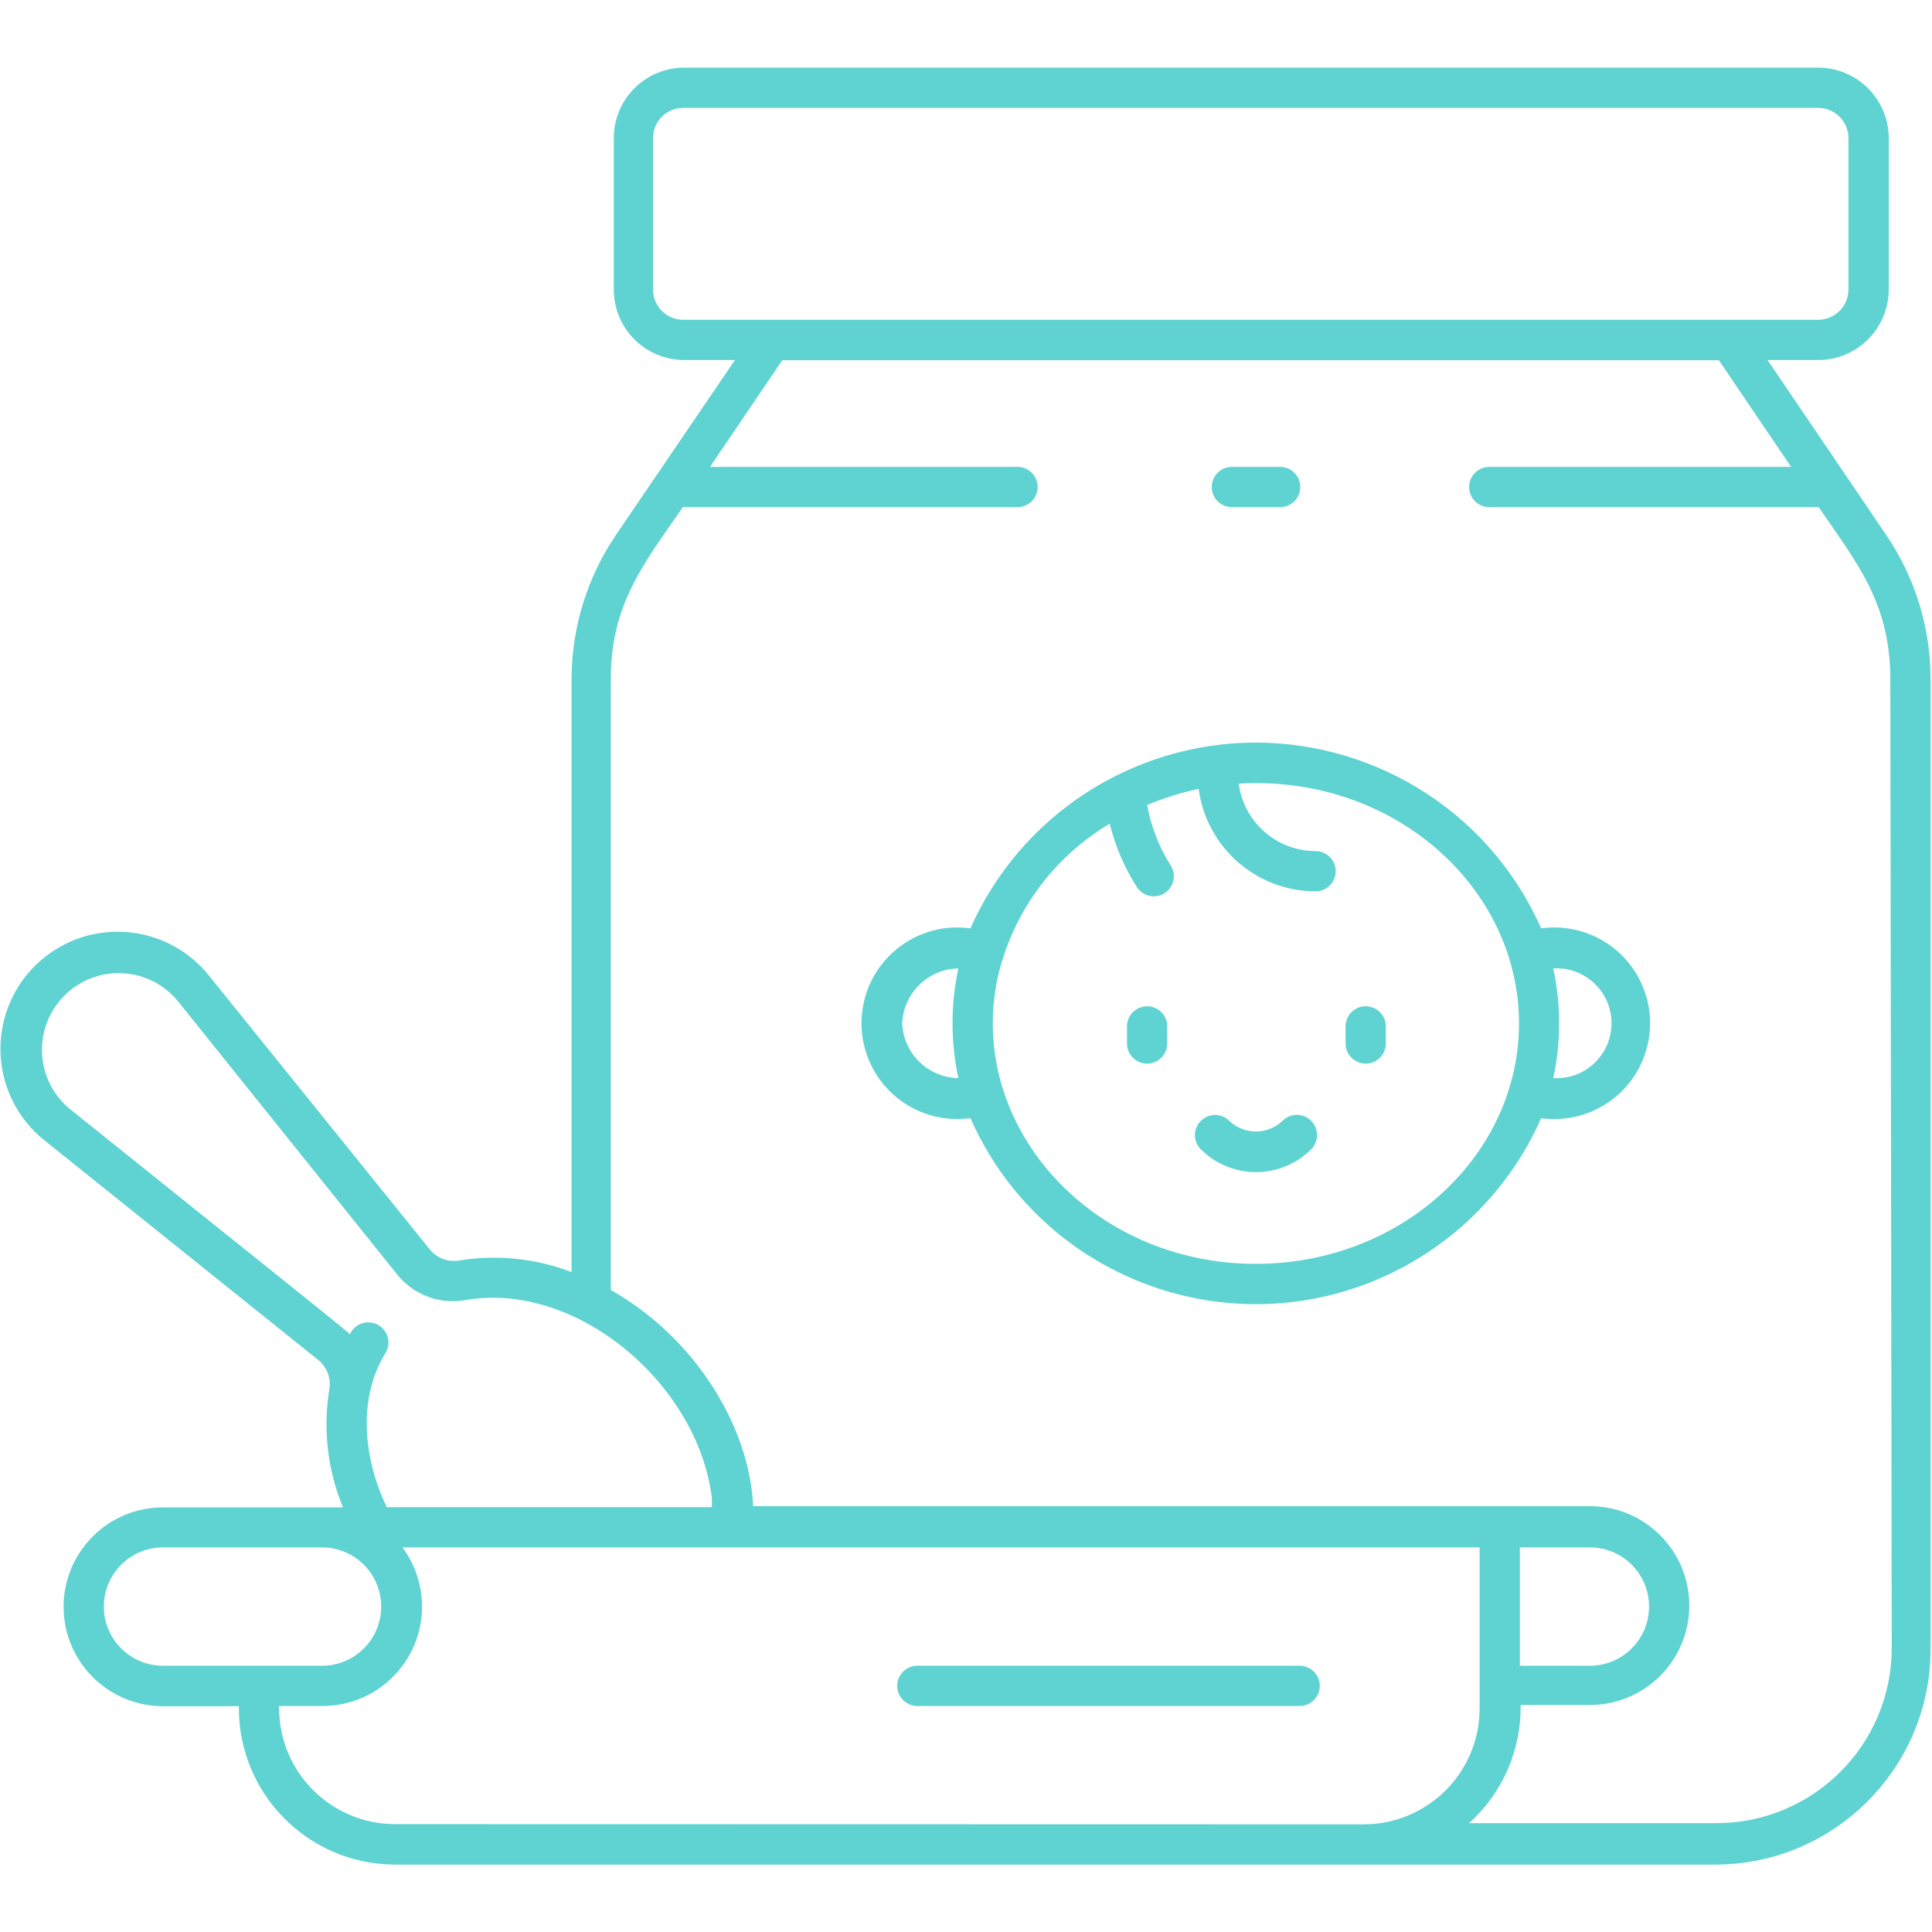 <svg width="74" height="74" xmlns="http://www.w3.org/2000/svg" xmlns:xlink="http://www.w3.org/1999/xlink" xml:space="preserve" overflow="hidden"><defs><clipPath id="clip0"><rect x="0" y="0" width="74" height="74"/></clipPath></defs><g clip-path="url(#clip0)"><path d="M72.25 20.497 67.702 13.79 69.637 13.79C71.128 13.79 72.338 12.584 72.343 11.092L72.343 5.288C72.338 3.797 71.128 2.59 69.637 2.59L26.208 2.59C24.718 2.59 23.51 3.798 23.51 5.288L23.51 11.092C23.51 12.582 24.718 13.79 26.208 13.79L28.151 13.79 23.587 20.497C22.485 22.126 21.894 24.048 21.892 26.016L21.892 48.724C20.51 48.194 19.012 48.042 17.552 48.285 17.127 48.345 16.702 48.171 16.442 47.83L8.024 37.393C6.489 35.449 3.668 35.117 1.723 36.652-0.221 38.188-0.553 41.009 0.982 42.953 1.198 43.227 1.446 43.474 1.719 43.691L12.164 52.07C12.506 52.333 12.68 52.76 12.618 53.188 12.364 54.722 12.543 56.297 13.135 57.735L6.244 57.735C4.141 57.735 2.436 59.44 2.436 61.543 2.436 63.646 4.141 65.351 6.244 65.351L9.15 65.351C9.107 68.659 11.754 71.375 15.062 71.417 15.087 71.418 15.113 71.418 15.139 71.418L65.69 71.418C70.247 71.418 73.942 67.726 73.946 63.17L73.946 26.016C73.947 24.047 73.356 22.125 72.25 20.497ZM25.014 11.092 25.014 5.288C25.013 4.649 25.53 4.131 26.169 4.131 26.182 4.131 26.195 4.131 26.208 4.132L69.637 4.132C70.277 4.132 70.797 4.648 70.801 5.288L70.801 11.092C70.797 11.732 70.277 12.248 69.637 12.248L26.208 12.248C25.57 12.27 25.035 11.77 25.014 11.131 25.014 11.118 25.014 11.105 25.014 11.092ZM14.761 51.831C14.987 51.469 14.877 50.993 14.515 50.767 14.153 50.541 13.677 50.652 13.451 51.014L13.405 51.106C13.174 50.875 10.005 48.362 2.69 42.488 1.432 41.465 1.242 39.615 2.266 38.357 3.29 37.099 5.14 36.909 6.398 37.933 6.553 38.059 6.695 38.201 6.822 38.357L15.201 48.801C15.817 49.583 16.809 49.967 17.791 49.803 22.046 49.033 26.725 52.987 27.264 57.365 27.272 57.486 27.272 57.607 27.264 57.728L14.815 57.728C13.921 55.87 13.69 53.565 14.761 51.831ZM6.244 63.802C4.992 63.802 3.978 62.787 3.978 61.536 3.978 60.284 4.992 59.269 6.244 59.269L12.333 59.269C13.585 59.269 14.6 60.284 14.6 61.536 14.6 62.787 13.585 63.802 12.333 63.802ZM15.139 69.868C12.683 69.869 10.691 67.878 10.691 65.421 10.691 65.395 10.691 65.369 10.691 65.344L12.333 65.344C14.436 65.356 16.152 63.662 16.165 61.559 16.169 60.735 15.907 59.931 15.417 59.269L56.672 59.269 56.672 65.436C56.672 67.888 54.684 69.876 52.232 69.876ZM60.896 59.269C62.147 59.269 63.162 60.284 63.162 61.536 63.162 62.787 62.147 63.802 60.896 63.802L58.213 63.802 58.213 59.269ZM72.458 63.123C72.454 66.829 69.449 69.83 65.744 69.83L56.271 69.83C57.551 68.677 58.27 67.027 58.244 65.305L60.896 65.305C62.999 65.305 64.704 63.6 64.704 61.497 64.704 59.394 62.999 57.689 60.896 57.689L28.845 57.689C28.721 54.675 26.64 51.237 23.395 49.41L23.395 26.016C23.395 23.125 24.667 21.583 26.154 19.425L38.973 19.425C39.399 19.425 39.744 19.08 39.744 18.654 39.744 18.228 39.399 17.883 38.973 17.883L27.195 17.883 29.962 13.798 65.837 13.798 68.604 17.883 57.042 17.883C56.616 17.883 56.271 18.228 56.271 18.654 56.271 19.08 56.616 19.425 57.042 19.425L69.66 19.425C71.079 21.514 72.404 23.063 72.404 26.016Z" fill="#5FD3D1"/><path d="M47.183 19.425 49.033 19.425C49.458 19.425 49.803 19.08 49.803 18.654 49.803 18.228 49.458 17.883 49.033 17.883L47.183 17.883C46.757 17.883 46.412 18.228 46.412 18.654 46.412 19.08 46.757 19.425 47.183 19.425ZM59.03 35.559C56.355 29.522 49.293 26.797 43.256 29.472 40.542 30.675 38.372 32.844 37.17 35.559 35.162 35.281 33.31 36.682 33.032 38.69 32.754 40.697 34.156 42.55 36.163 42.828 36.497 42.874 36.836 42.874 37.17 42.828 39.834 48.864 46.888 51.598 52.925 48.933 55.65 47.73 57.828 45.553 59.03 42.828 61.038 43.105 62.89 41.704 63.168 39.696 63.446 37.689 62.044 35.837 60.037 35.559 59.703 35.512 59.364 35.512 59.03 35.559ZM34.556 39.197C34.605 38.038 35.547 37.116 36.707 37.093 36.41 38.477 36.41 39.909 36.707 41.294 35.548 41.274 34.605 40.355 34.556 39.197ZM48.1 48.408C41.764 48.408 37.038 43.097 38.203 37.486 38.758 34.999 40.314 32.852 42.504 31.55 42.717 32.411 43.068 33.231 43.544 33.978 43.686 34.199 43.93 34.333 44.192 34.333 44.618 34.332 44.962 33.986 44.961 33.561 44.961 33.414 44.919 33.27 44.839 33.146 44.392 32.441 44.085 31.655 43.938 30.833 44.575 30.567 45.235 30.36 45.911 30.217 46.212 32.461 48.125 34.137 50.389 34.14 50.815 34.14 51.16 33.795 51.16 33.369 51.16 32.944 50.815 32.599 50.389 32.599 48.9 32.596 47.642 31.493 47.445 30.016 53.38 29.662 58.182 33.994 58.182 39.205 58.175 44.23 53.719 48.408 48.1 48.408ZM59.493 41.294C59.794 39.909 59.794 38.477 59.493 37.093 60.653 37.022 61.65 37.906 61.721 39.066 61.791 40.226 60.908 41.223 59.748 41.294 59.663 41.299 59.578 41.299 59.493 41.294Z" fill="#5FD3D1"/><path d="M43.938 38.542C43.512 38.542 43.167 38.887 43.167 39.312L43.167 39.968C43.167 40.393 43.512 40.739 43.938 40.739 44.363 40.739 44.708 40.393 44.708 39.968L44.708 39.312C44.708 38.887 44.363 38.542 43.938 38.542ZM52.309 38.542C51.883 38.542 51.538 38.887 51.538 39.312L51.538 39.968C51.538 40.393 51.883 40.739 52.309 40.739 52.734 40.739 53.08 40.393 53.08 39.968L53.08 39.312C53.08 38.887 52.734 38.542 52.309 38.542ZM49.125 42.928C48.555 43.477 47.653 43.477 47.083 42.928 46.782 42.629 46.296 42.629 45.996 42.928 45.693 43.227 45.691 43.716 45.991 44.018 45.993 44.019 45.994 44.021 45.996 44.022 47.163 45.187 49.052 45.187 50.22 44.022 50.522 43.72 50.522 43.23 50.22 42.928 49.917 42.626 49.428 42.626 49.125 42.928ZM49.78 63.802 35.135 63.802C34.709 63.802 34.364 64.147 34.364 64.573 34.364 64.998 34.709 65.344 35.135 65.344L49.78 65.344C50.206 65.344 50.551 64.998 50.551 64.573 50.551 64.147 50.206 63.802 49.78 63.802Z" fill="#5FD3D1"/></g></svg>